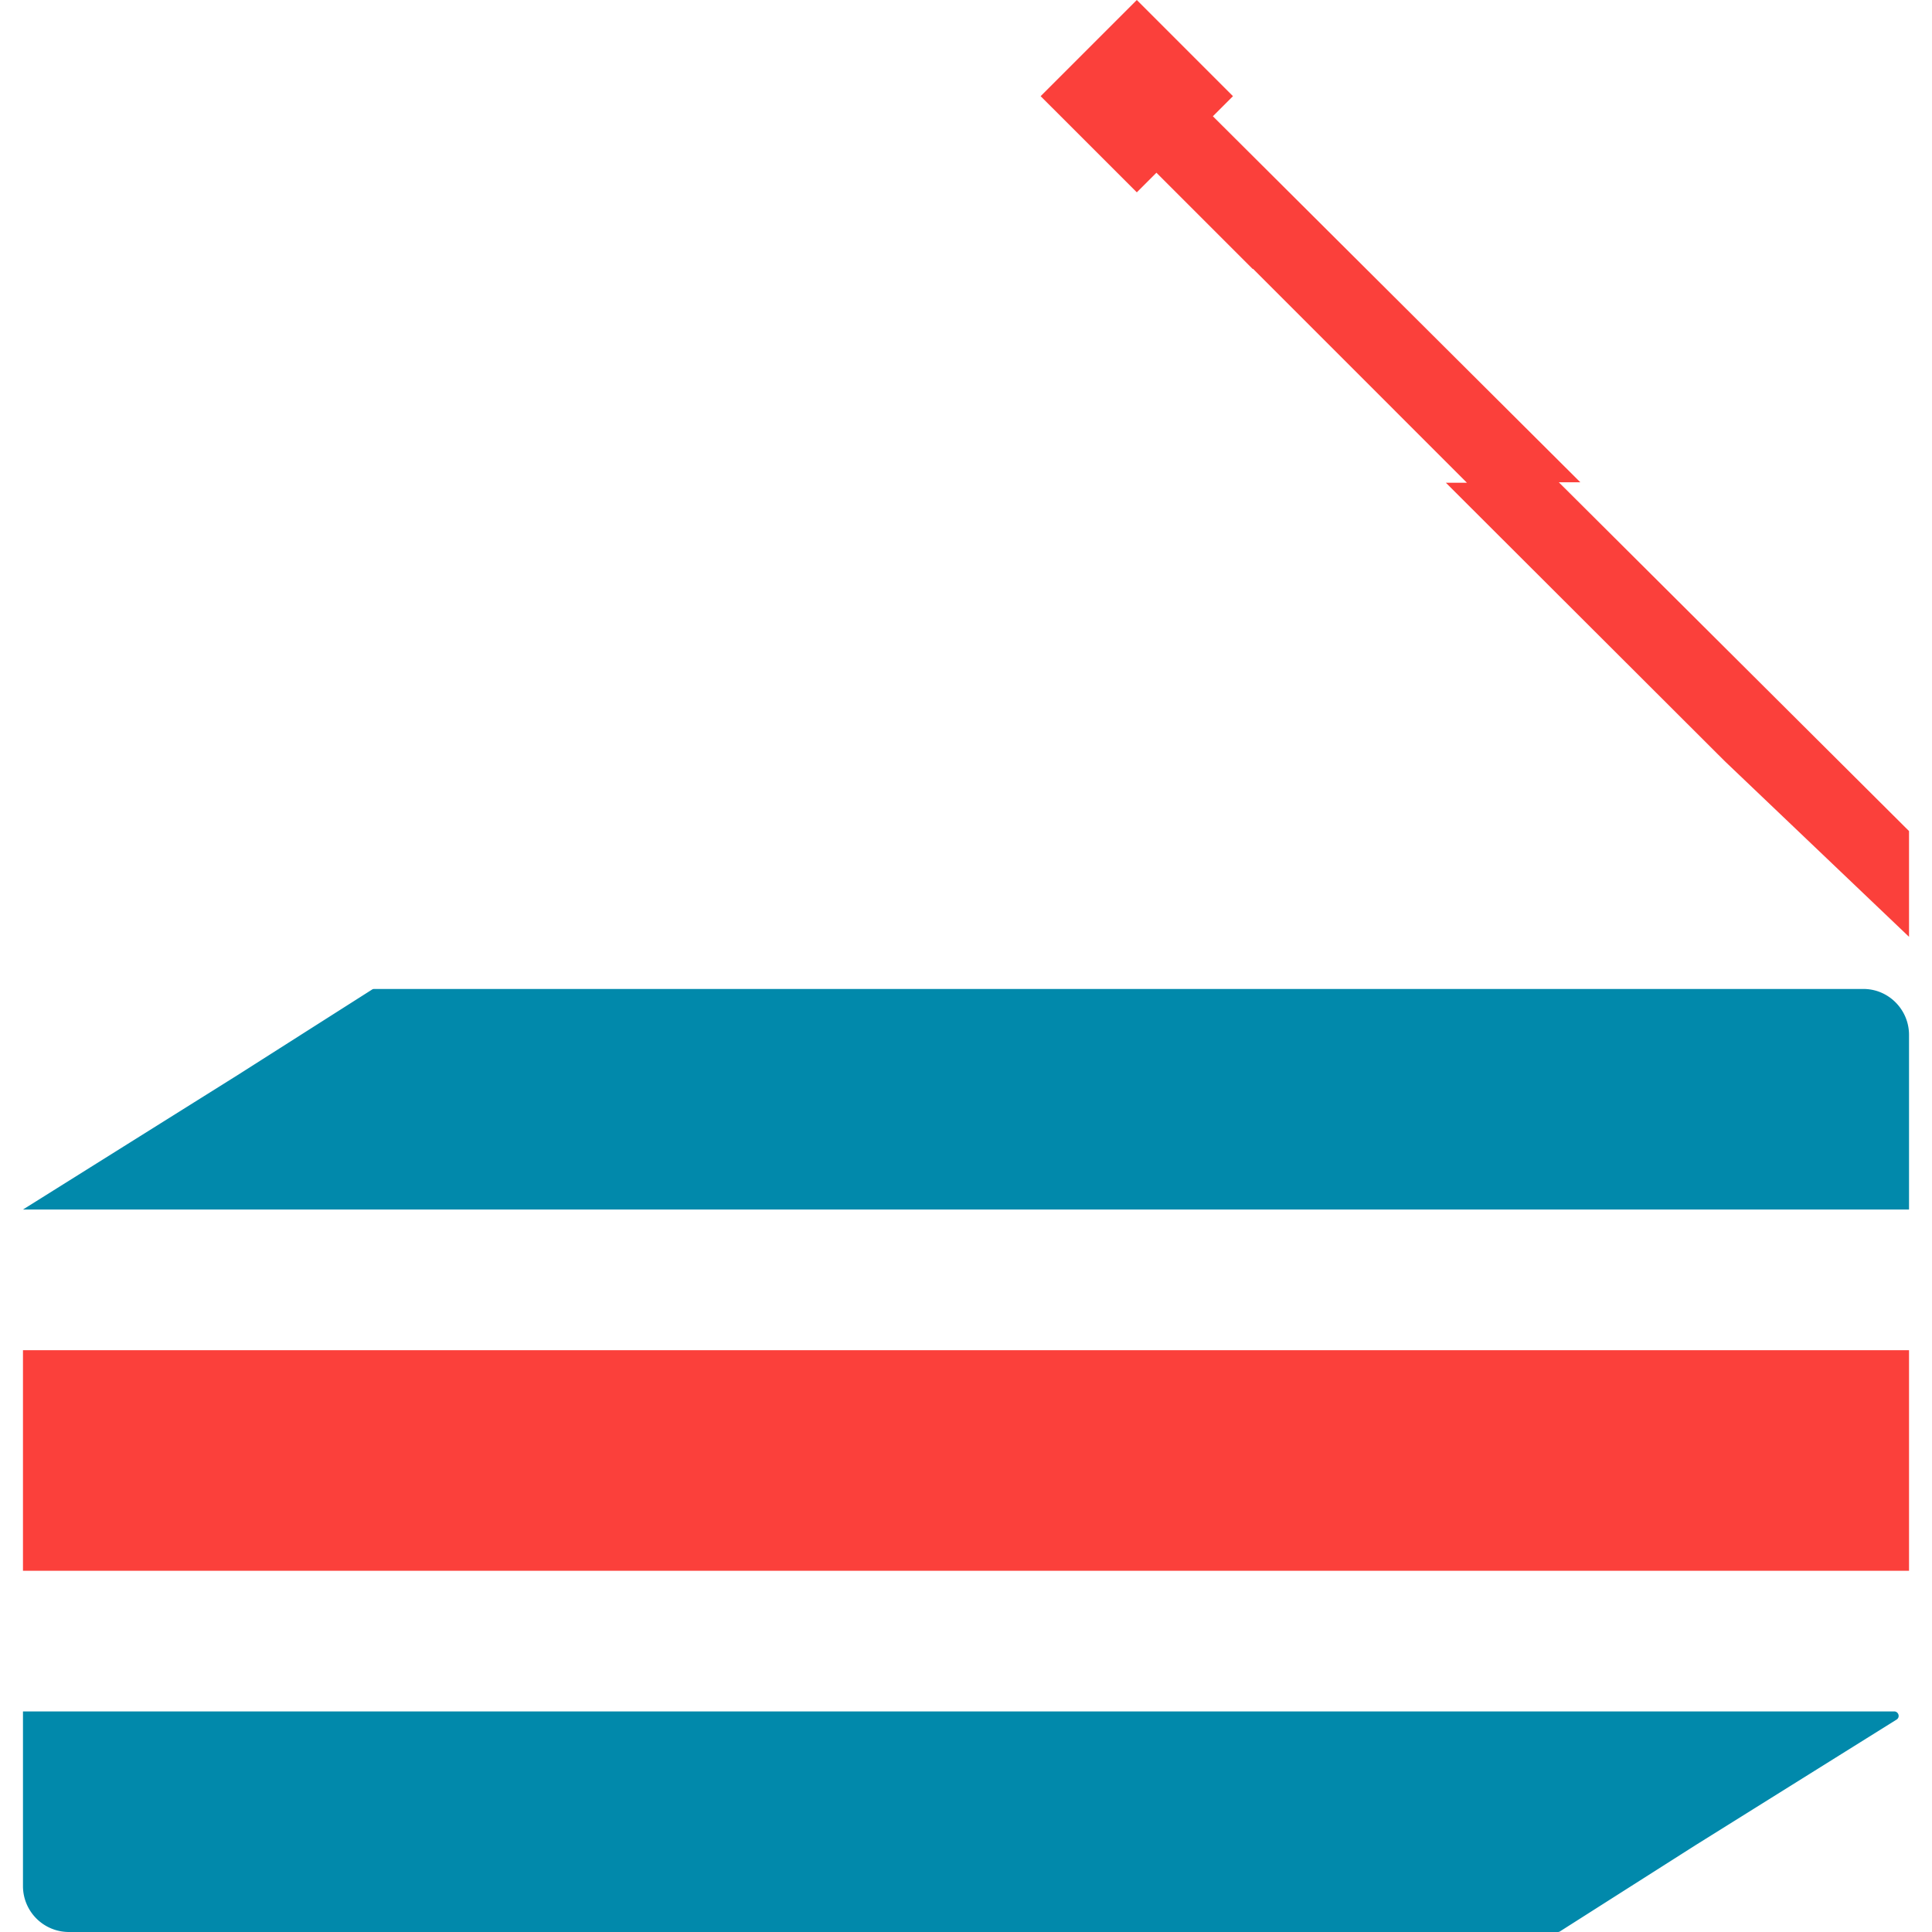 <svg xmlns="http://www.w3.org/2000/svg" version="1.1" x="0" y="0" xml:space="preserve" id="svg21" width="240" height="240">
  <style type="text/css">
    /* #073954 #EFEFEF #0189AB #fb403b */
    #path1 {
      fill: #0189AB;
      
    }
    
    #path2, #path3 {
      fill: #fb403b;
    }
    
    #path3 {
      animation: antenna-up 2.6s;
      transform: rotate(0deg);
      transform-origin: 100% 50%;
    }
    

    @keyframes antenna-up {
      from {
        transform: rotate(-30deg);
      }
      to {
        transform: rotate(0deg);
      }
    } 
    
    #path1, #path2 {
    
			opacity: 1;
      animation: 2.2s opacity 1;
    }
    @keyframes opacity {
      0% {opacity: 0;}
      20% {opacity: .2} 
      40% {opacity: .6}
      60% {opacity: .8} 
      80% {opacity: .9}
      100% {opacity: 1}
    }
  </style>

  <path id="path1" d="M46.537 122.854c-.119 0-.178-.001-.297.058l-16.82 10.7-26.566 16.64h234.292v-21.693c0-3.15-2.555-5.705-5.646-5.705H46.537zM2.854 212.6v21.695A5.706 5.706 0 008.559 240h184.904c.119 0 .178 0 .297-.059l16.82-10.699 25.022-15.63c.475-.298.238-1.012-.297-1.012H2.854z" stroke-width=".594"/>
  <path d="M2.854 167.727v27.4h234.292v-27.4z" id="path2" stroke-width=".594"/>
  <path d="M141.219 0l-4.815 4.814-2.318 2.319-4.815 4.814 11.948 11.946 2.437-2.436 11.946 11.945h.06l26.567 26.569h-2.616l34.65 34.592 22.883 21.812v-13.137L193.641 59.91h2.673l-45.646-45.467 2.496-2.496-5.289-5.29-1.367-1.368z" id="path3" stroke-width=".594"/>
</svg>

